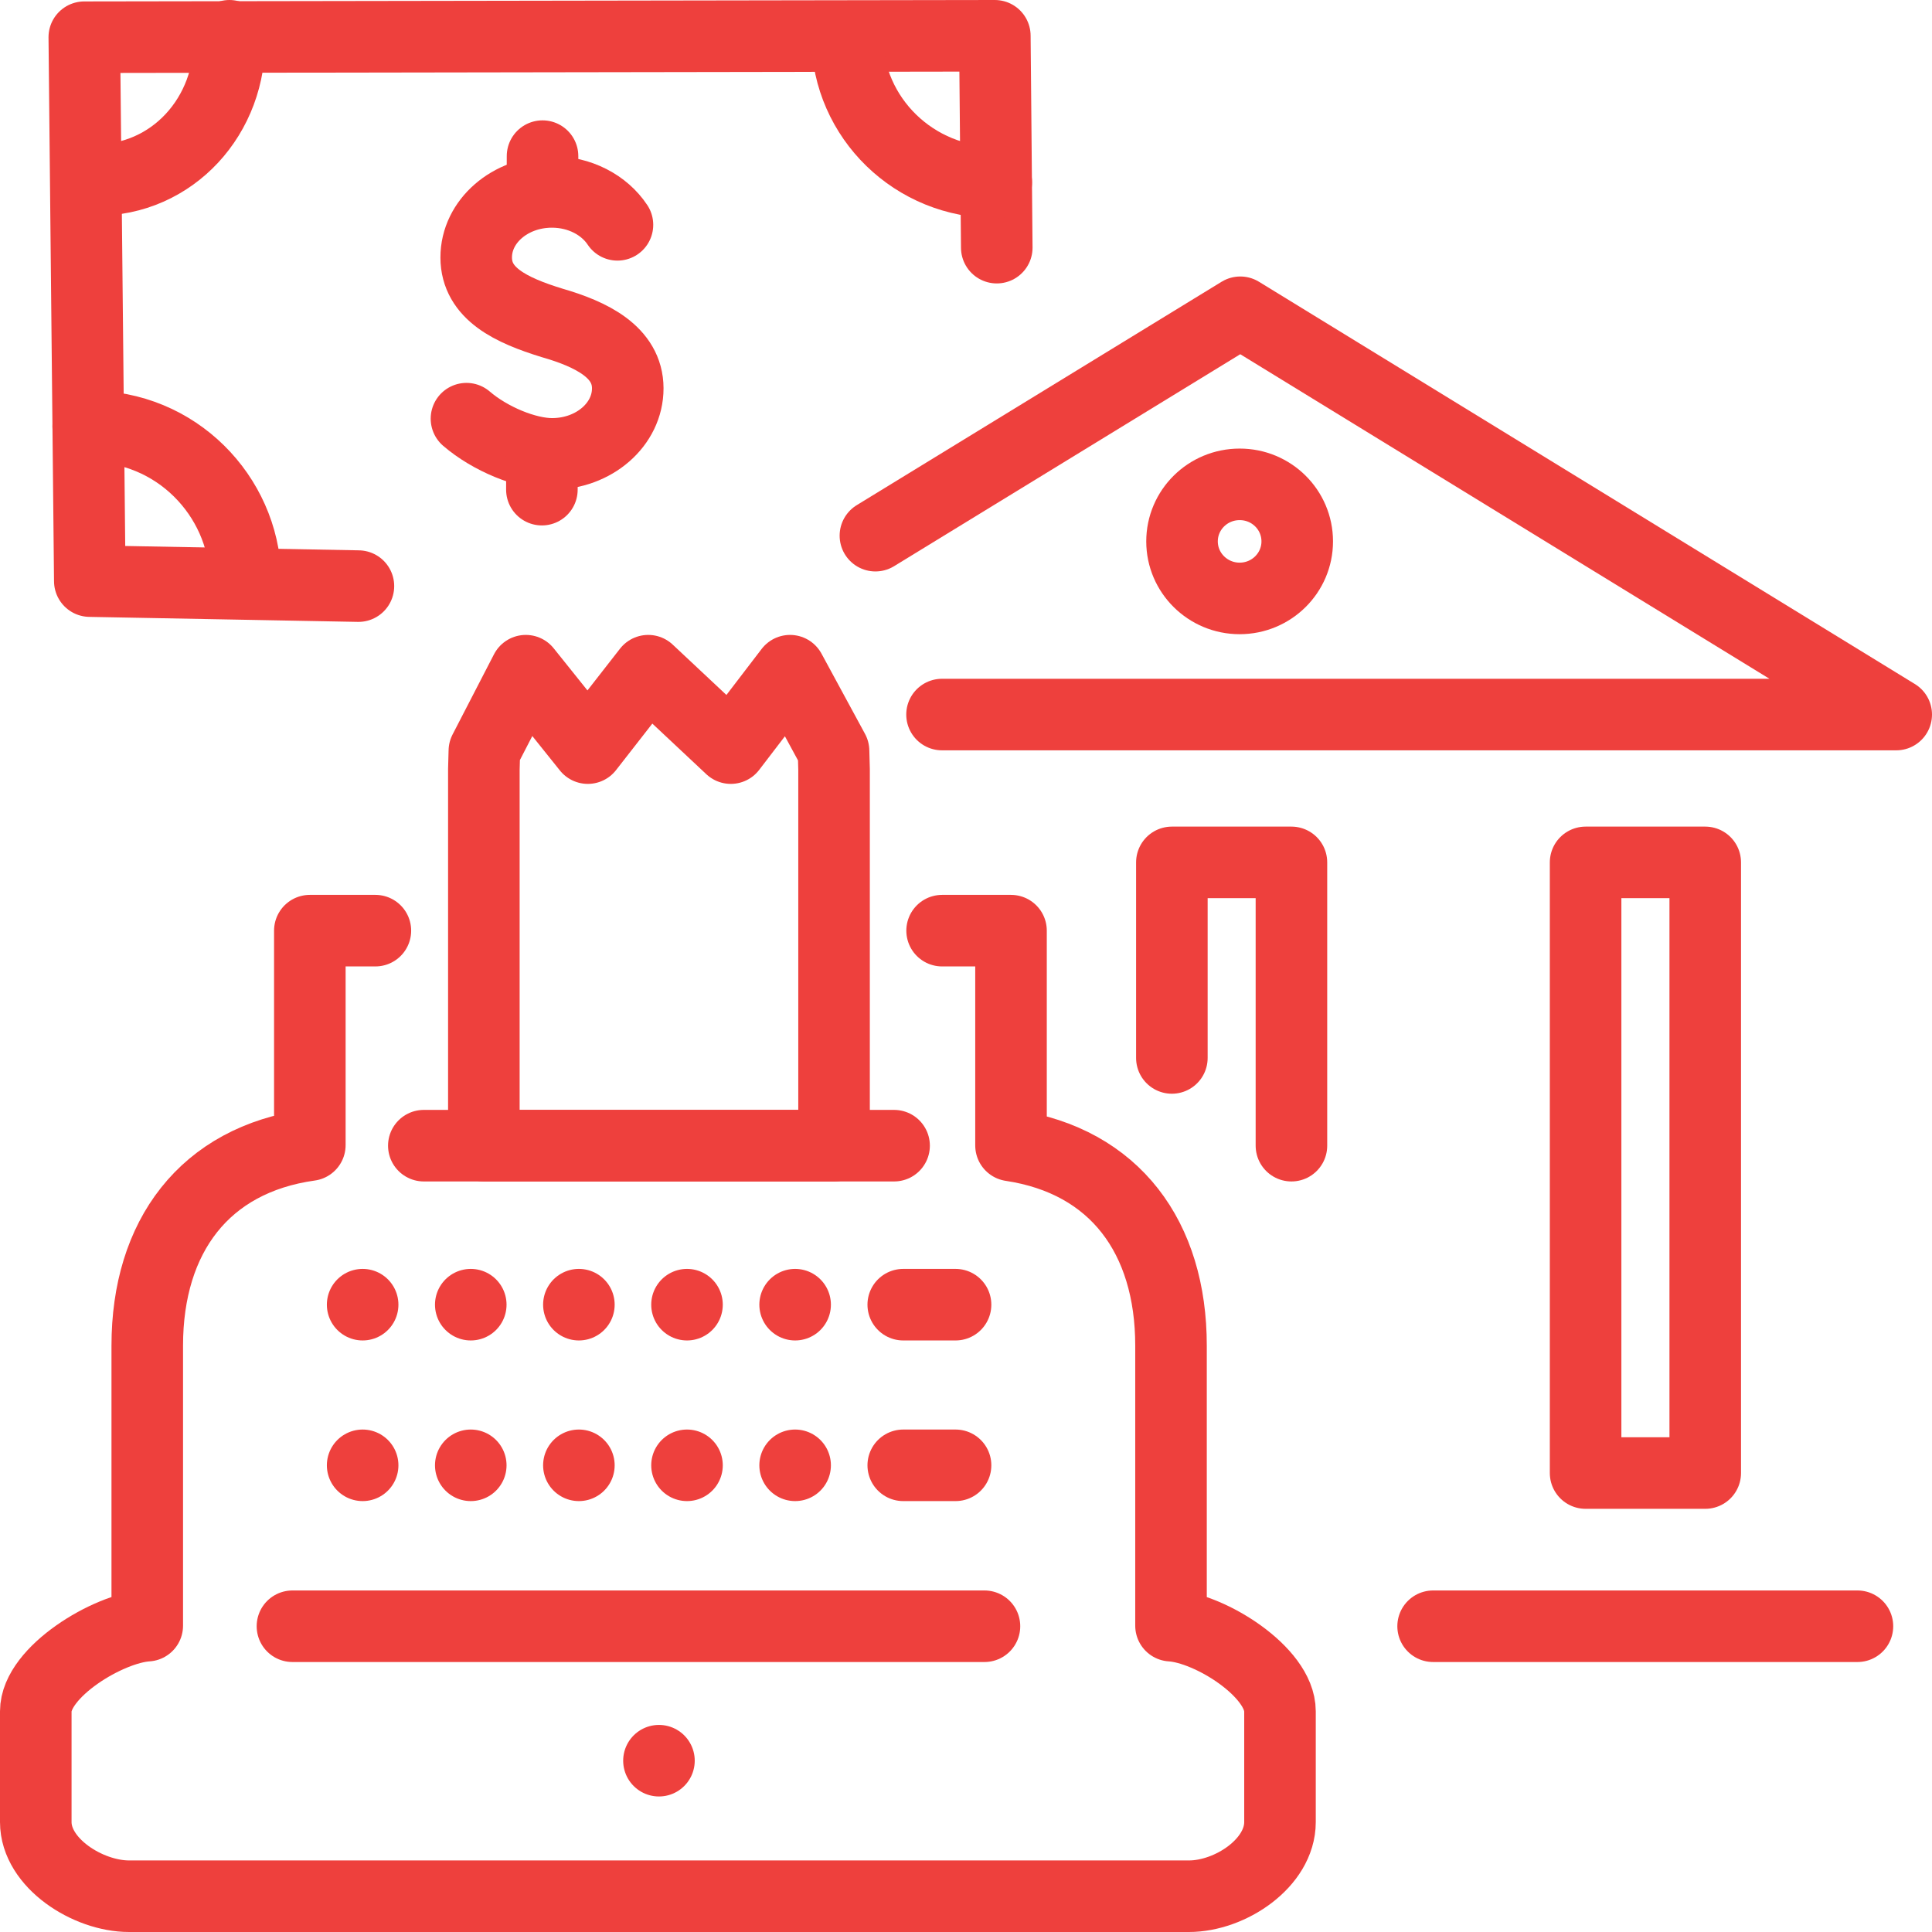 <?xml version="1.0" encoding="UTF-8"?> <!-- Generator: Adobe Illustrator 24.2.3, SVG Export Plug-In . SVG Version: 6.00 Build 0) --> <svg xmlns="http://www.w3.org/2000/svg" xmlns:xlink="http://www.w3.org/1999/xlink" version="1.1" id="Layer_1" x="0px" y="0px" width="27px" height="27px" viewBox="0 0 27 27" xml:space="preserve"> <g> <g> <polyline fill="none" stroke="#EE403D" stroke-linecap="round" stroke-linejoin="round" stroke-miterlimit="10" points=" 13.93,3.461 13.903,0.5 1.178,0.52 1.255,8.121 5.009,8.191 "></polyline> <path fill="none" stroke="#EE403D" stroke-linecap="round" stroke-linejoin="round" stroke-miterlimit="10" d="M3.43,8.057 c-0.033-1.124-0.966-2.11-2.197-2.098"></path> <path fill="none" stroke="#EE403D" stroke-linecap="round" stroke-linejoin="round" stroke-miterlimit="10" d="M1.333,2.515 C2.401,2.525,3.239,1.623,3.206,0.5"></path> <path fill="none" stroke="#EE403D" stroke-linecap="round" stroke-linejoin="round" stroke-miterlimit="10" d="M11.837,0.521 c0.012,1.13,0.946,2.037,2.086,2.026"></path> <path fill="none" stroke="#EE403D" stroke-linecap="round" stroke-linejoin="round" stroke-miterlimit="10" d="M6.519,5.851 c0.328,0.282,0.834,0.493,1.199,0.492c0.584-0.001,1.056-0.412,1.055-0.917C8.772,4.92,8.266,4.671,7.714,4.512 C7.142,4.336,6.656,4.105,6.655,3.599C6.654,3.094,7.127,2.683,7.71,2.682c0.393-0.001,0.736,0.184,0.919,0.46"></path> <line fill="none" stroke="#EE403D" stroke-linecap="round" stroke-linejoin="round" stroke-miterlimit="10" x1="7.582" y1="2.182" x2="7.581" y2="2.682"></line> <line fill="none" stroke="#EE403D" stroke-linecap="round" stroke-linejoin="round" stroke-miterlimit="10" x1="7.574" y1="6.343" x2="7.573" y2="6.843"></line> </g> <g> <polyline fill="none" stroke="#EE403D" stroke-linecap="round" stroke-linejoin="round" stroke-miterlimit="10" points=" 16.377,14.785 16.377,12.052 18.048,12.052 18.048,16.011 "></polyline> <rect x="22.159" y="12.052" fill="none" stroke="#EE403D" stroke-linecap="round" stroke-linejoin="round" stroke-miterlimit="10" width="1.672" height="8.534"></rect> <polyline fill="none" stroke="#EE403D" stroke-linecap="round" stroke-linejoin="round" stroke-miterlimit="10" points=" 12.234,7.486 17.333,4.364 26.5,9.986 13.165,9.986 "></polyline> <line fill="none" stroke="#EE403D" stroke-linecap="round" stroke-linejoin="round" stroke-miterlimit="10" x1="25.958" y1="22.727" x2="20.028" y2="22.727"></line> <path fill="none" stroke="#EE403D" stroke-linecap="round" stroke-linejoin="round" stroke-miterlimit="10" d="M18.129,7.566 c0,0.44-0.36,0.797-0.805,0.797c-0.444,0-0.805-0.357-0.805-0.797c0-0.44,0.36-0.797,0.805-0.797 C17.769,6.768,18.129,7.125,18.129,7.566z"></path> </g> <g> <path fill="none" stroke="#EE403D" stroke-linecap="round" stroke-linejoin="round" stroke-miterlimit="10" d="M5.246,13.006H4.33 v2.997c-1.47,0.205-2.272,1.276-2.272,2.802v3.914C1.512,22.753,0.5,23.366,0.5,23.916v1.548c0,0.572,0.726,1.036,1.304,1.036 h14.811c0.578,0,1.273-0.464,1.273-1.036v-1.548c0-0.55-0.976-1.163-1.523-1.197v-3.914c0-1.513-0.785-2.579-2.236-2.797v-3.002 h-0.963"></path> <g> <polygon fill="none" stroke="#EE403D" stroke-linecap="round" stroke-linejoin="round" stroke-miterlimit="10" points=" 6.762,10.753 6.762,16.011 11.656,16.011 11.656,10.753 11.649,10.494 11.041,9.373 10.213,10.455 9.059,9.373 8.215,10.455 7.348,9.373 6.769,10.494 "></polygon> </g> <line fill="none" stroke="#EE403D" stroke-linecap="round" stroke-linejoin="round" stroke-miterlimit="10" x1="4.087" y1="22.727" x2="13.758" y2="22.727"></line> <line fill="none" stroke="#EE403D" stroke-linecap="round" stroke-linejoin="round" stroke-miterlimit="10" x1="5.923" y1="16.011" x2="12.495" y2="16.011"></line> <line fill="none" stroke="#EE403D" stroke-linecap="round" stroke-linejoin="round" stroke-miterlimit="10" x1="9.209" y1="24.606" x2="9.209" y2="24.606"></line> <line fill="none" stroke="#EE403D" stroke-linecap="round" stroke-linejoin="round" stroke-miterlimit="10" x1="5.068" y1="18.233" x2="5.068" y2="18.233"></line> <line fill="none" stroke="#EE403D" stroke-linecap="round" stroke-linejoin="round" stroke-miterlimit="10" x1="5.068" y1="20.478" x2="5.068" y2="20.478"></line> <line fill="none" stroke="#EE403D" stroke-linecap="round" stroke-linejoin="round" stroke-miterlimit="10" x1="6.579" y1="18.233" x2="6.579" y2="18.233"></line> <line fill="none" stroke="#EE403D" stroke-linecap="round" stroke-linejoin="round" stroke-miterlimit="10" x1="6.579" y1="20.478" x2="6.579" y2="20.478"></line> <line fill="none" stroke="#EE403D" stroke-linecap="round" stroke-linejoin="round" stroke-miterlimit="10" x1="8.09" y1="18.233" x2="8.09" y2="18.233"></line> <line fill="none" stroke="#EE403D" stroke-linecap="round" stroke-linejoin="round" stroke-miterlimit="10" x1="8.09" y1="20.478" x2="8.09" y2="20.478"></line> <line fill="none" stroke="#EE403D" stroke-linecap="round" stroke-linejoin="round" stroke-miterlimit="10" x1="9.601" y1="18.233" x2="9.601" y2="18.233"></line> <line fill="none" stroke="#EE403D" stroke-linecap="round" stroke-linejoin="round" stroke-miterlimit="10" x1="9.601" y1="20.478" x2="9.601" y2="20.478"></line> <line fill="none" stroke="#EE403D" stroke-linecap="round" stroke-linejoin="round" stroke-miterlimit="10" x1="11.112" y1="18.233" x2="11.112" y2="18.233"></line> <line fill="none" stroke="#EE403D" stroke-linecap="round" stroke-linejoin="round" stroke-miterlimit="10" x1="11.112" y1="20.478" x2="11.112" y2="20.478"></line> <line fill="none" stroke="#EE403D" stroke-linecap="round" stroke-linejoin="round" stroke-miterlimit="10" x1="13.354" y1="20.478" x2="12.623" y2="20.478"></line> <line fill="none" stroke="#EE403D" stroke-linecap="round" stroke-linejoin="round" stroke-miterlimit="10" x1="13.354" y1="18.233" x2="12.623" y2="18.233"></line> </g> </g> </svg> 